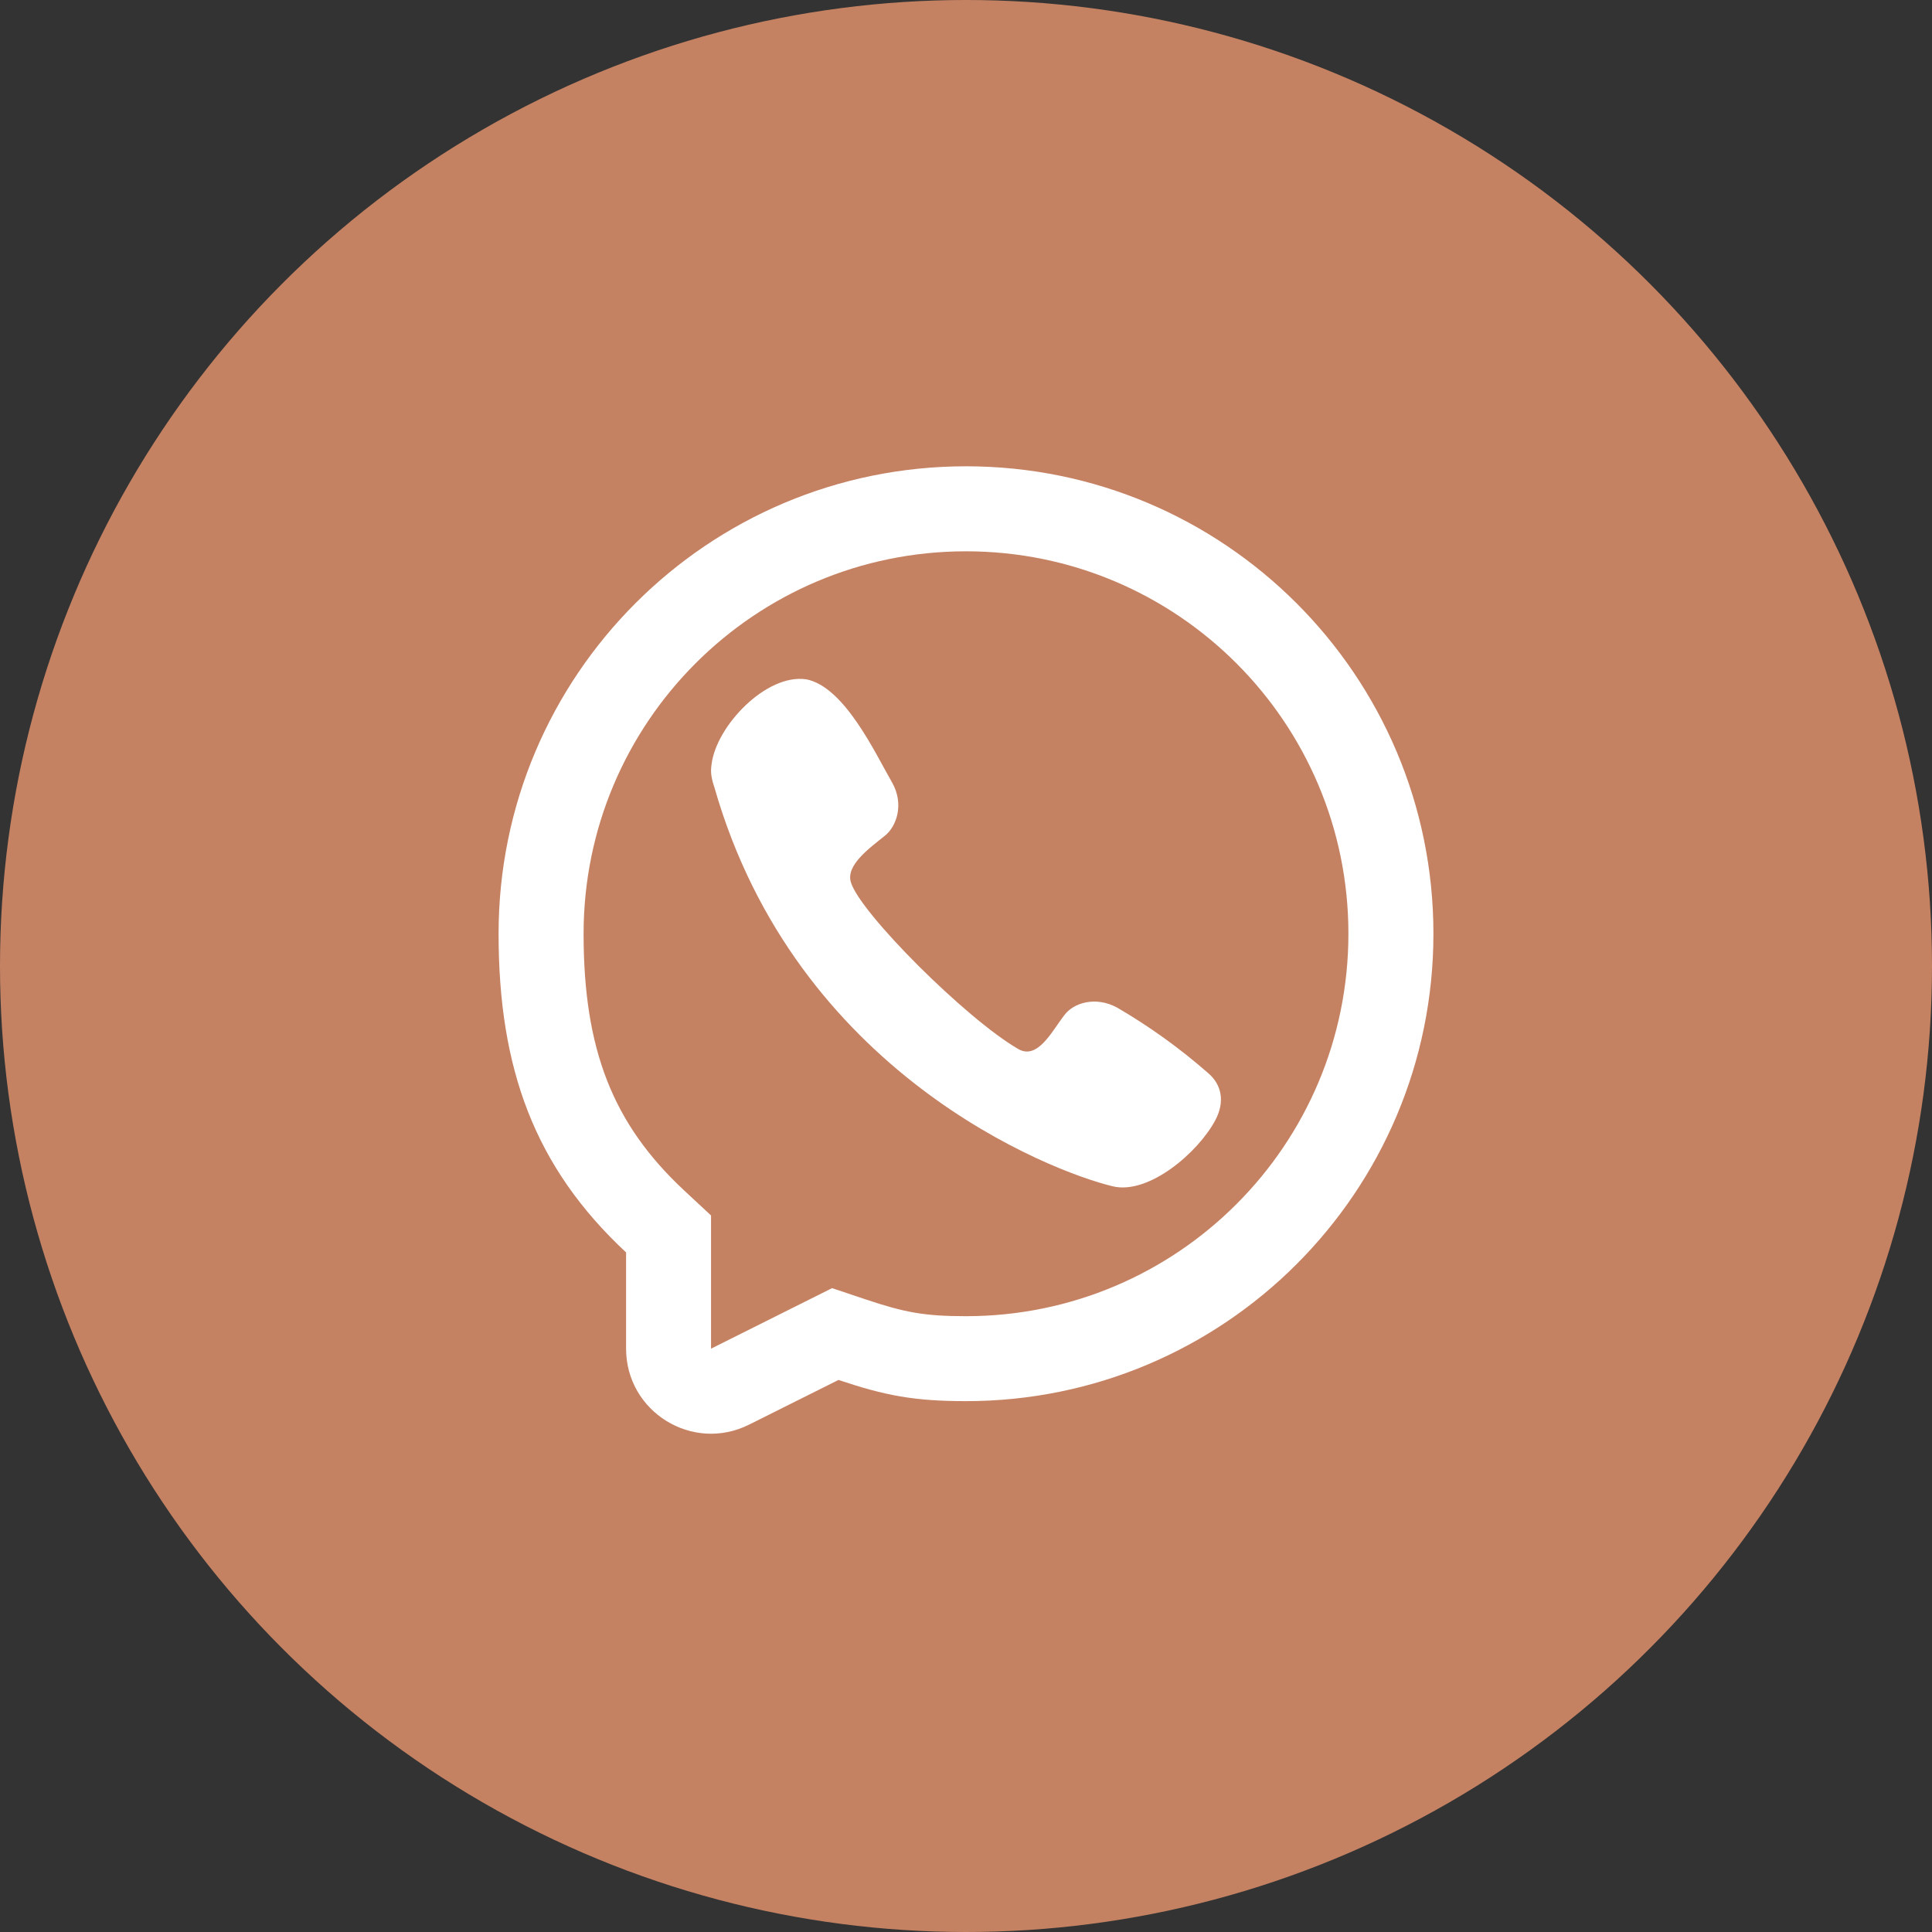 <?xml version="1.0" encoding="UTF-8"?> <svg xmlns="http://www.w3.org/2000/svg" width="31" height="31" viewBox="0 0 31 31" fill="none"><rect x="0" y="0" width="31" height="31" fill="#333333" stroke="none"/><circle cx="15.5" cy="15.5" r="15.5" fill="#C58263"></circle><path d="M11.418 12.26C11.496 11.644 12.297 10.807 12.933 10.9L12.932 10.899C13.55 11.016 14.04 12.081 14.316 12.559C14.511 12.907 14.384 13.259 14.202 13.407C13.956 13.605 13.571 13.879 13.652 14.154C13.795 14.643 15.5 16.347 16.338 16.832C16.655 17.015 16.886 16.531 17.082 16.284C17.225 16.093 17.577 15.979 17.924 16.167C18.441 16.468 18.929 16.819 19.379 17.213C19.605 17.401 19.657 17.679 19.501 17.973C19.227 18.491 18.432 19.174 17.855 19.035C16.847 18.793 12.773 17.213 11.464 12.637C11.39 12.42 11.409 12.338 11.418 12.26Z" fill="white"></path><path fill-rule="evenodd" clip-rule="evenodd" d="M15.5 22.482C14.666 22.482 14.204 22.393 13.454 22.142L12.019 22.859C11.112 23.313 10.046 22.653 10.046 21.64V20.096C8.577 18.727 8 17.148 8 14.982C8 10.84 11.358 7.482 15.5 7.482C19.642 7.482 23 10.84 23 14.982C23 19.125 19.642 22.482 15.5 22.482ZM11.409 19.503L10.975 19.099C9.835 18.035 9.364 16.846 9.364 14.982C9.364 11.593 12.111 8.846 15.5 8.846C18.889 8.846 21.636 11.593 21.636 14.982C21.636 18.372 18.889 21.119 15.5 21.119C14.828 21.119 14.513 21.058 13.888 20.849L13.351 20.669L11.409 21.64V19.503Z" fill="white"></path></svg> 